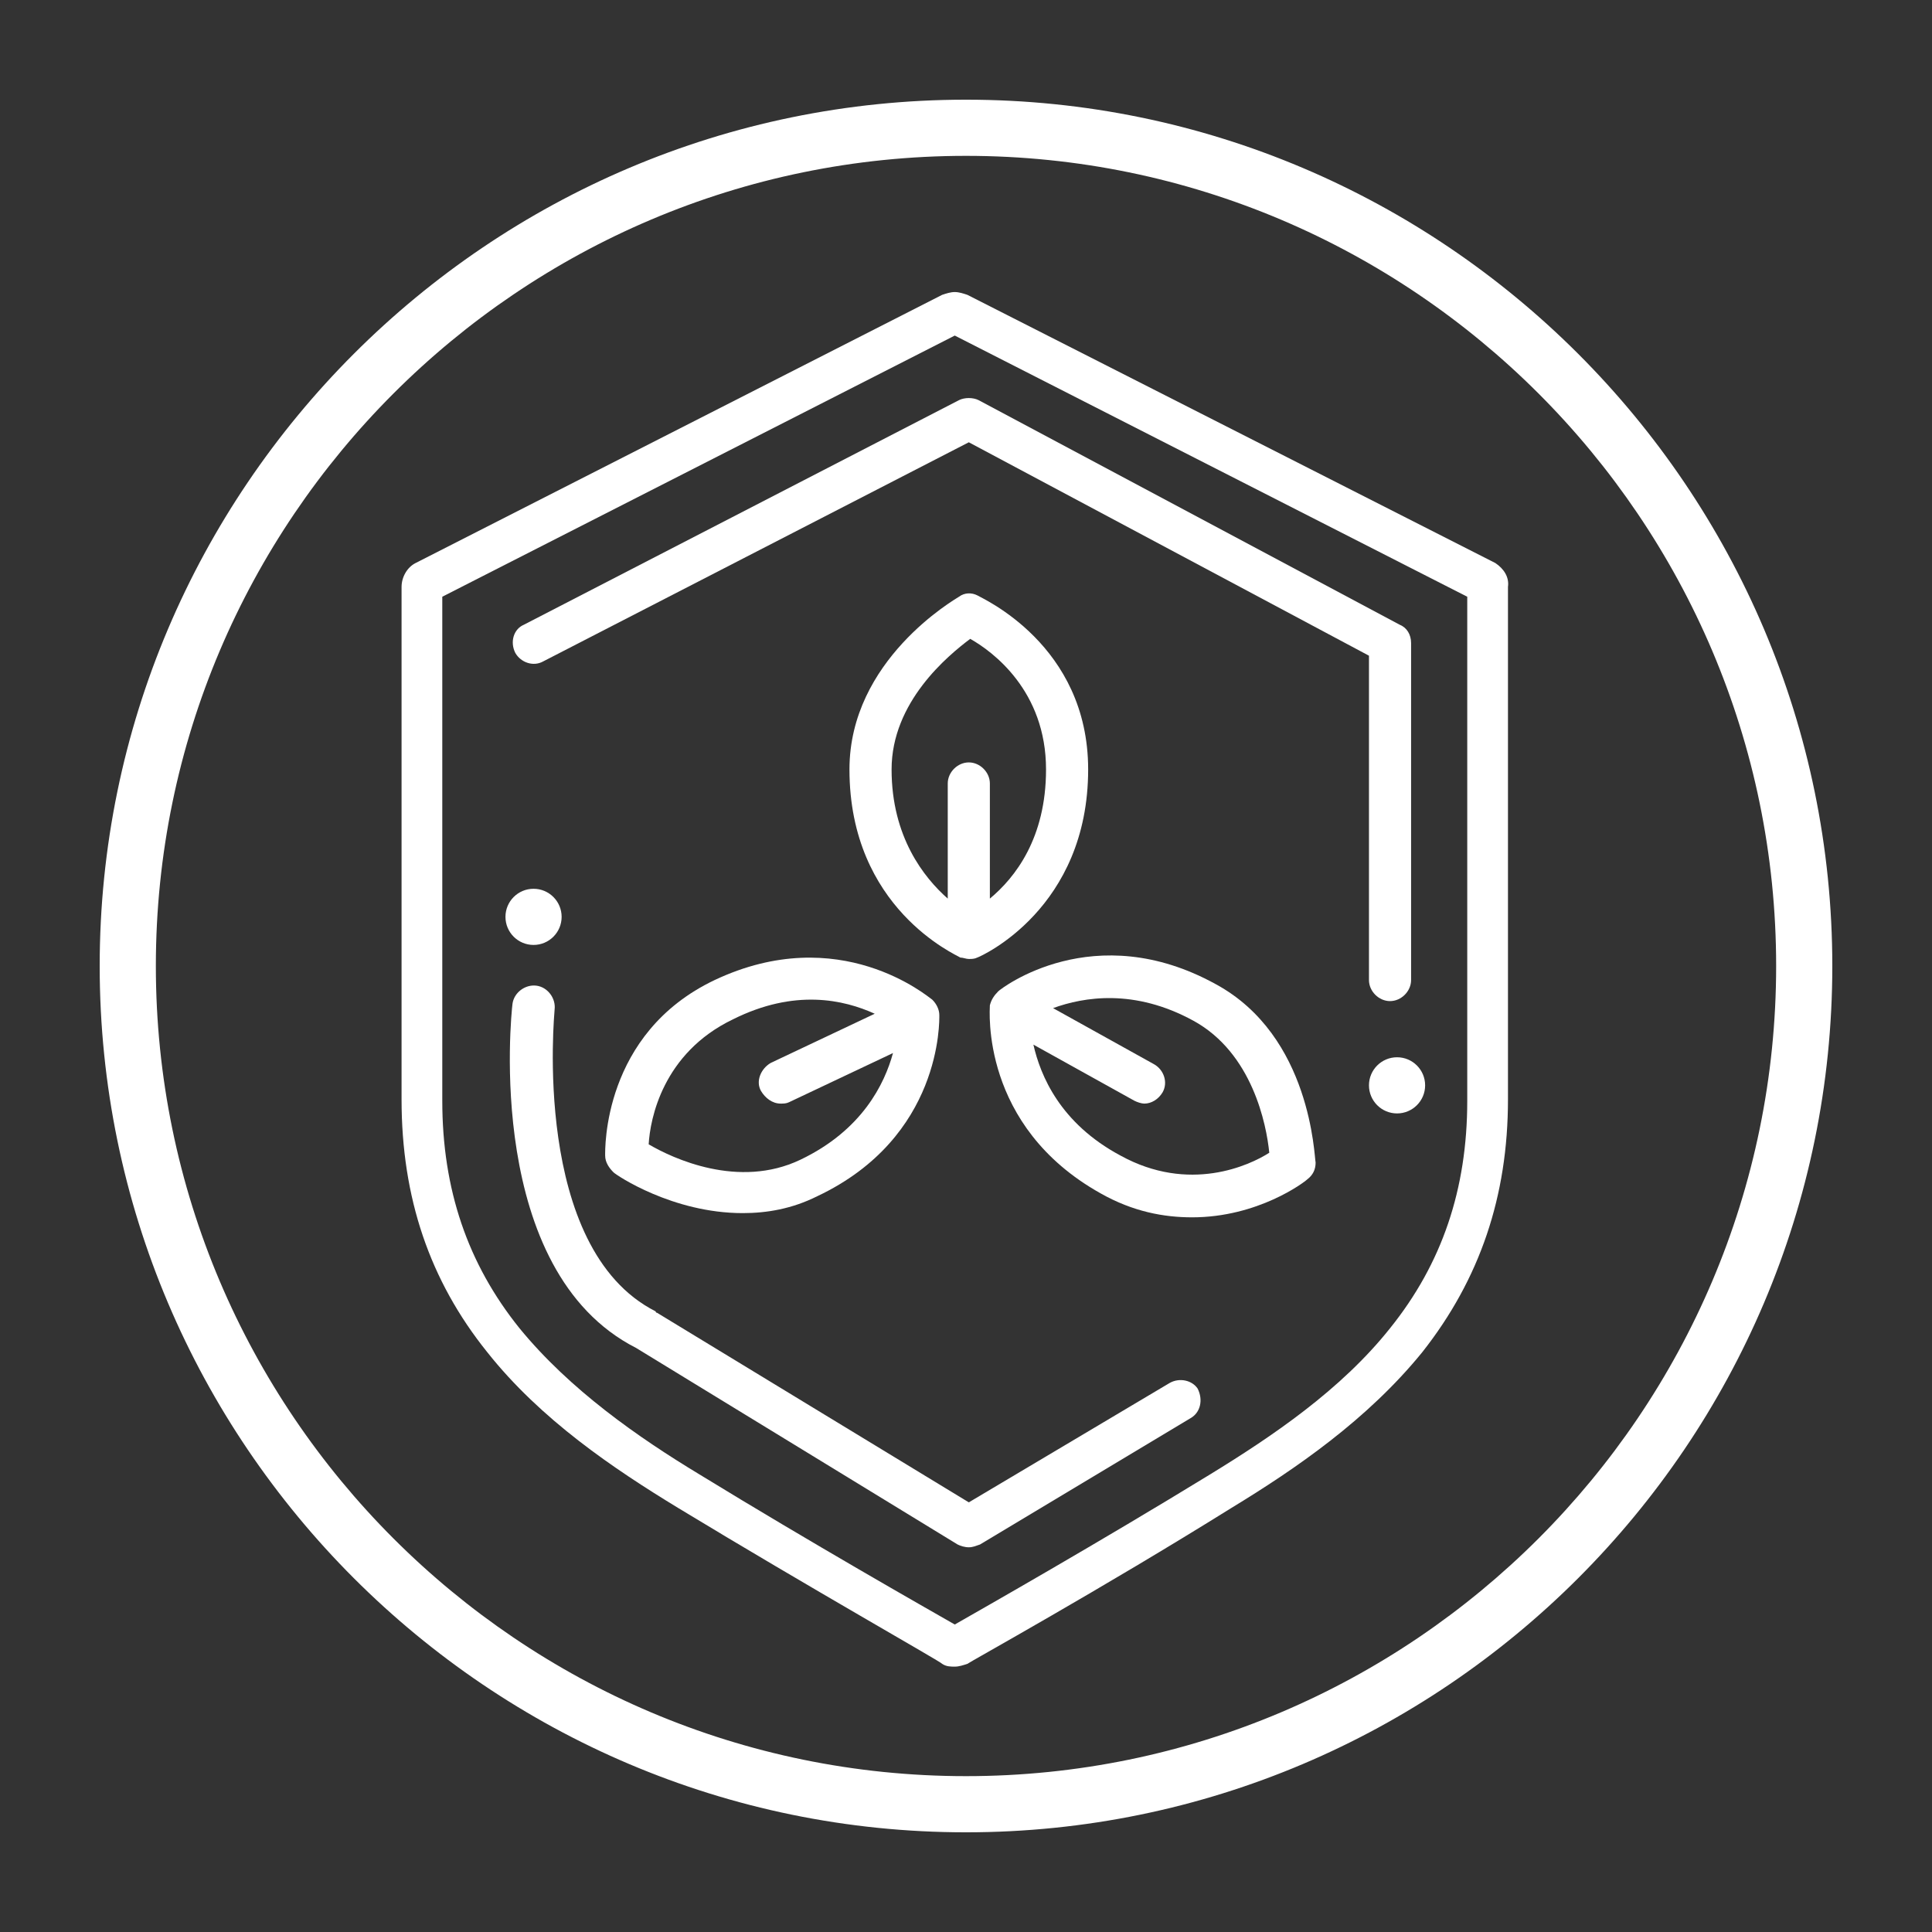 <?xml version="1.0" encoding="utf-8"?>
<!-- Generator: Adobe Illustrator 28.2.0, SVG Export Plug-In . SVG Version: 6.00 Build 0)  -->
<svg version="1.1" id="Ebene_1" xmlns="http://www.w3.org/2000/svg" xmlns:xlink="http://www.w3.org/1999/xlink" x="0px" y="0px"
	 viewBox="0 0 137.6 137.6" style="enable-background:new 0 0 137.6 137.6;" xml:space="preserve">
<rect x="0" y="0" width="137.6" height="137.6" fill="#333333" stroke="none"/>
<style type="text/css">
	.st0{fill:#FFFFFF;}
</style>
<g>
	<path class="st0" d="M106.5,40.1L68.9,21c-0.3-0.1-0.6-0.2-0.9-0.2c0,0,0,0,0,0c0,0,0,0,0,0c0,0,0,0,0,0c0,0,0,0,0,0h0c0,0,0,0,0,0
		c0,0,0,0,0,0c0,0,0,0,0,0c0,0,0,0,0,0c-0.3,0-0.6,0.1-0.9,0.2L29.6,40.1c-0.6,0.3-1,1-1,1.7v36.5c0,7,2,12.9,6.1,18
		c3.8,4.8,9,8.3,13.6,11.1c9.4,5.7,18.8,11,18.8,11.1c0.3,0.2,0.6,0.2,0.9,0.2h0c0.3,0,0.6-0.1,0.9-0.2c0.1-0.1,9.5-5.3,18.8-11.1
		c4.6-2.8,9.7-6.3,13.6-11.1c4.1-5.2,6.1-11.1,6.1-18V41.8C107.5,41.1,107.1,40.5,106.5,40.1z M104.5,78.4c0,6.3-1.8,11.6-5.5,16.2
		c-3.5,4.4-8.4,7.7-12.8,10.4c-8,4.9-16.1,9.5-18.2,10.7c-2.1-1.2-10.2-5.8-18.2-10.7c-4.3-2.6-9.2-6-12.8-10.4
		c-3.7-4.6-5.5-9.9-5.5-16.2V42.5l36.5-18.6l36.5,18.6V78.4z"/>
	<path class="st0" d="M68.8,7.1c-34,0-61.7,27.7-61.7,61.7c0,34,27.7,61.7,61.7,61.7s61.7-27.7,61.7-61.7
		C130.5,34.8,102.8,7.1,68.8,7.1z M68.8,126.5c-31.8,0-57.7-25.9-57.7-57.7C11.1,37,37,11.1,68.8,11.1c31.8,0,57.7,25.9,57.7,57.7
		C126.5,100.6,100.6,126.5,68.8,126.5z"/>
	<path class="st0" d="M36.7,46.5c0.4,0.7,1.3,1,2,0.6L69,31.5l28.5,15.2v23.1c0,0.8,0.7,1.5,1.5,1.5s1.5-0.7,1.5-1.5v-24
		c0-0.6-0.3-1.1-0.8-1.3l-30-16c-0.4-0.2-1-0.2-1.4,0l-31,16C36.6,44.8,36.3,45.7,36.7,46.5z"/>
	<path class="st0" d="M83.3,98.5L69,107L46.8,93.5c0,0-0.1,0-0.1-0.1c-8.9-4.5-7.2-21.3-7.2-21.5c0.1-0.8-0.5-1.6-1.3-1.7
		c-0.8-0.1-1.6,0.5-1.7,1.3c-0.1,0.8-2,19,8.8,24.5l22.9,14c0.2,0.1,0.5,0.2,0.8,0.2c0.3,0,0.5-0.1,0.8-0.2l15-9
		c0.7-0.4,0.9-1.3,0.5-2.1C84.9,98.3,84,98.1,83.3,98.5z"/>
	<path class="st0" d="M69,68.3c0.2,0,0.4,0,0.6-0.1c0.3-0.1,7.9-3.5,7.9-13.4c0-8.9-7.6-12.2-7.9-12.4c-0.4-0.2-0.9-0.2-1.3,0.1
		c-0.3,0.2-7.8,4.5-7.8,12.3c0,9.9,7.6,13.2,7.9,13.4C68.6,68.2,68.8,68.3,69,68.3z M63.5,54.8c0-4.8,4-8.1,5.6-9.3
		c1.6,0.9,5.4,3.7,5.4,9.3c0,4.9-2.2,7.7-4,9.2v-8.2c0-0.8-0.7-1.5-1.5-1.5s-1.5,0.7-1.5,1.5V64C65.8,62.5,63.5,59.6,63.5,54.8z"/>
	<path class="st0" d="M50.9,69.8c-8,3.8-7.8,12.1-7.8,12.5c0,0.5,0.3,0.9,0.6,1.2c0.2,0.2,4.2,2.9,9.2,2.9c1.7,0,3.5-0.3,5.3-1.2
		c8.9-4.2,8.7-12.5,8.7-12.9c0-0.4-0.2-0.8-0.5-1.1C66.1,71,59.8,65.6,50.9,69.8z M62.3,72.2l-7.4,3.5c-0.7,0.4-1.1,1.3-0.7,2
		c0.3,0.5,0.8,0.9,1.4,0.9c0.2,0,0.4,0,0.6-0.1l7.4-3.5c-0.6,2.2-2.2,5.5-6.6,7.6c-4.4,2.1-9.1-0.1-10.8-1.1c0.1-1.8,1-6.5,6-8.9
		C56.6,70.4,60.1,71.2,62.3,72.2z"/>
	<path class="st0" d="M86.6,70.1c-8.7-4.8-15.3,0.3-15.5,0.5c-0.3,0.3-0.5,0.6-0.6,1c0,0.3-0.7,8.6,7.9,13.4
		c2.3,1.3,4.5,1.7,6.5,1.7c4.7,0,8-2.5,8.2-2.7c0.4-0.3,0.6-0.7,0.6-1.2C93.6,82.4,93.4,73.8,86.6,70.1z M79.8,82.3
		c-4.3-2.3-5.7-5.7-6.2-7.9l7.2,4c0.2,0.1,0.5,0.2,0.7,0.2c0.5,0,1-0.3,1.3-0.8c0.4-0.7,0.1-1.6-0.6-2l-7.2-4
		c2.2-0.8,5.8-1.4,10,0.9c4.2,2.3,5.2,7.4,5.4,9.4C89,83,84.7,85,79.8,82.3z"/>
	<circle class="st0" cx="38" cy="65.3" r="2"/>
	<circle class="st0" cx="99.5" cy="77.3" r="2"/>
</g>
</svg>
